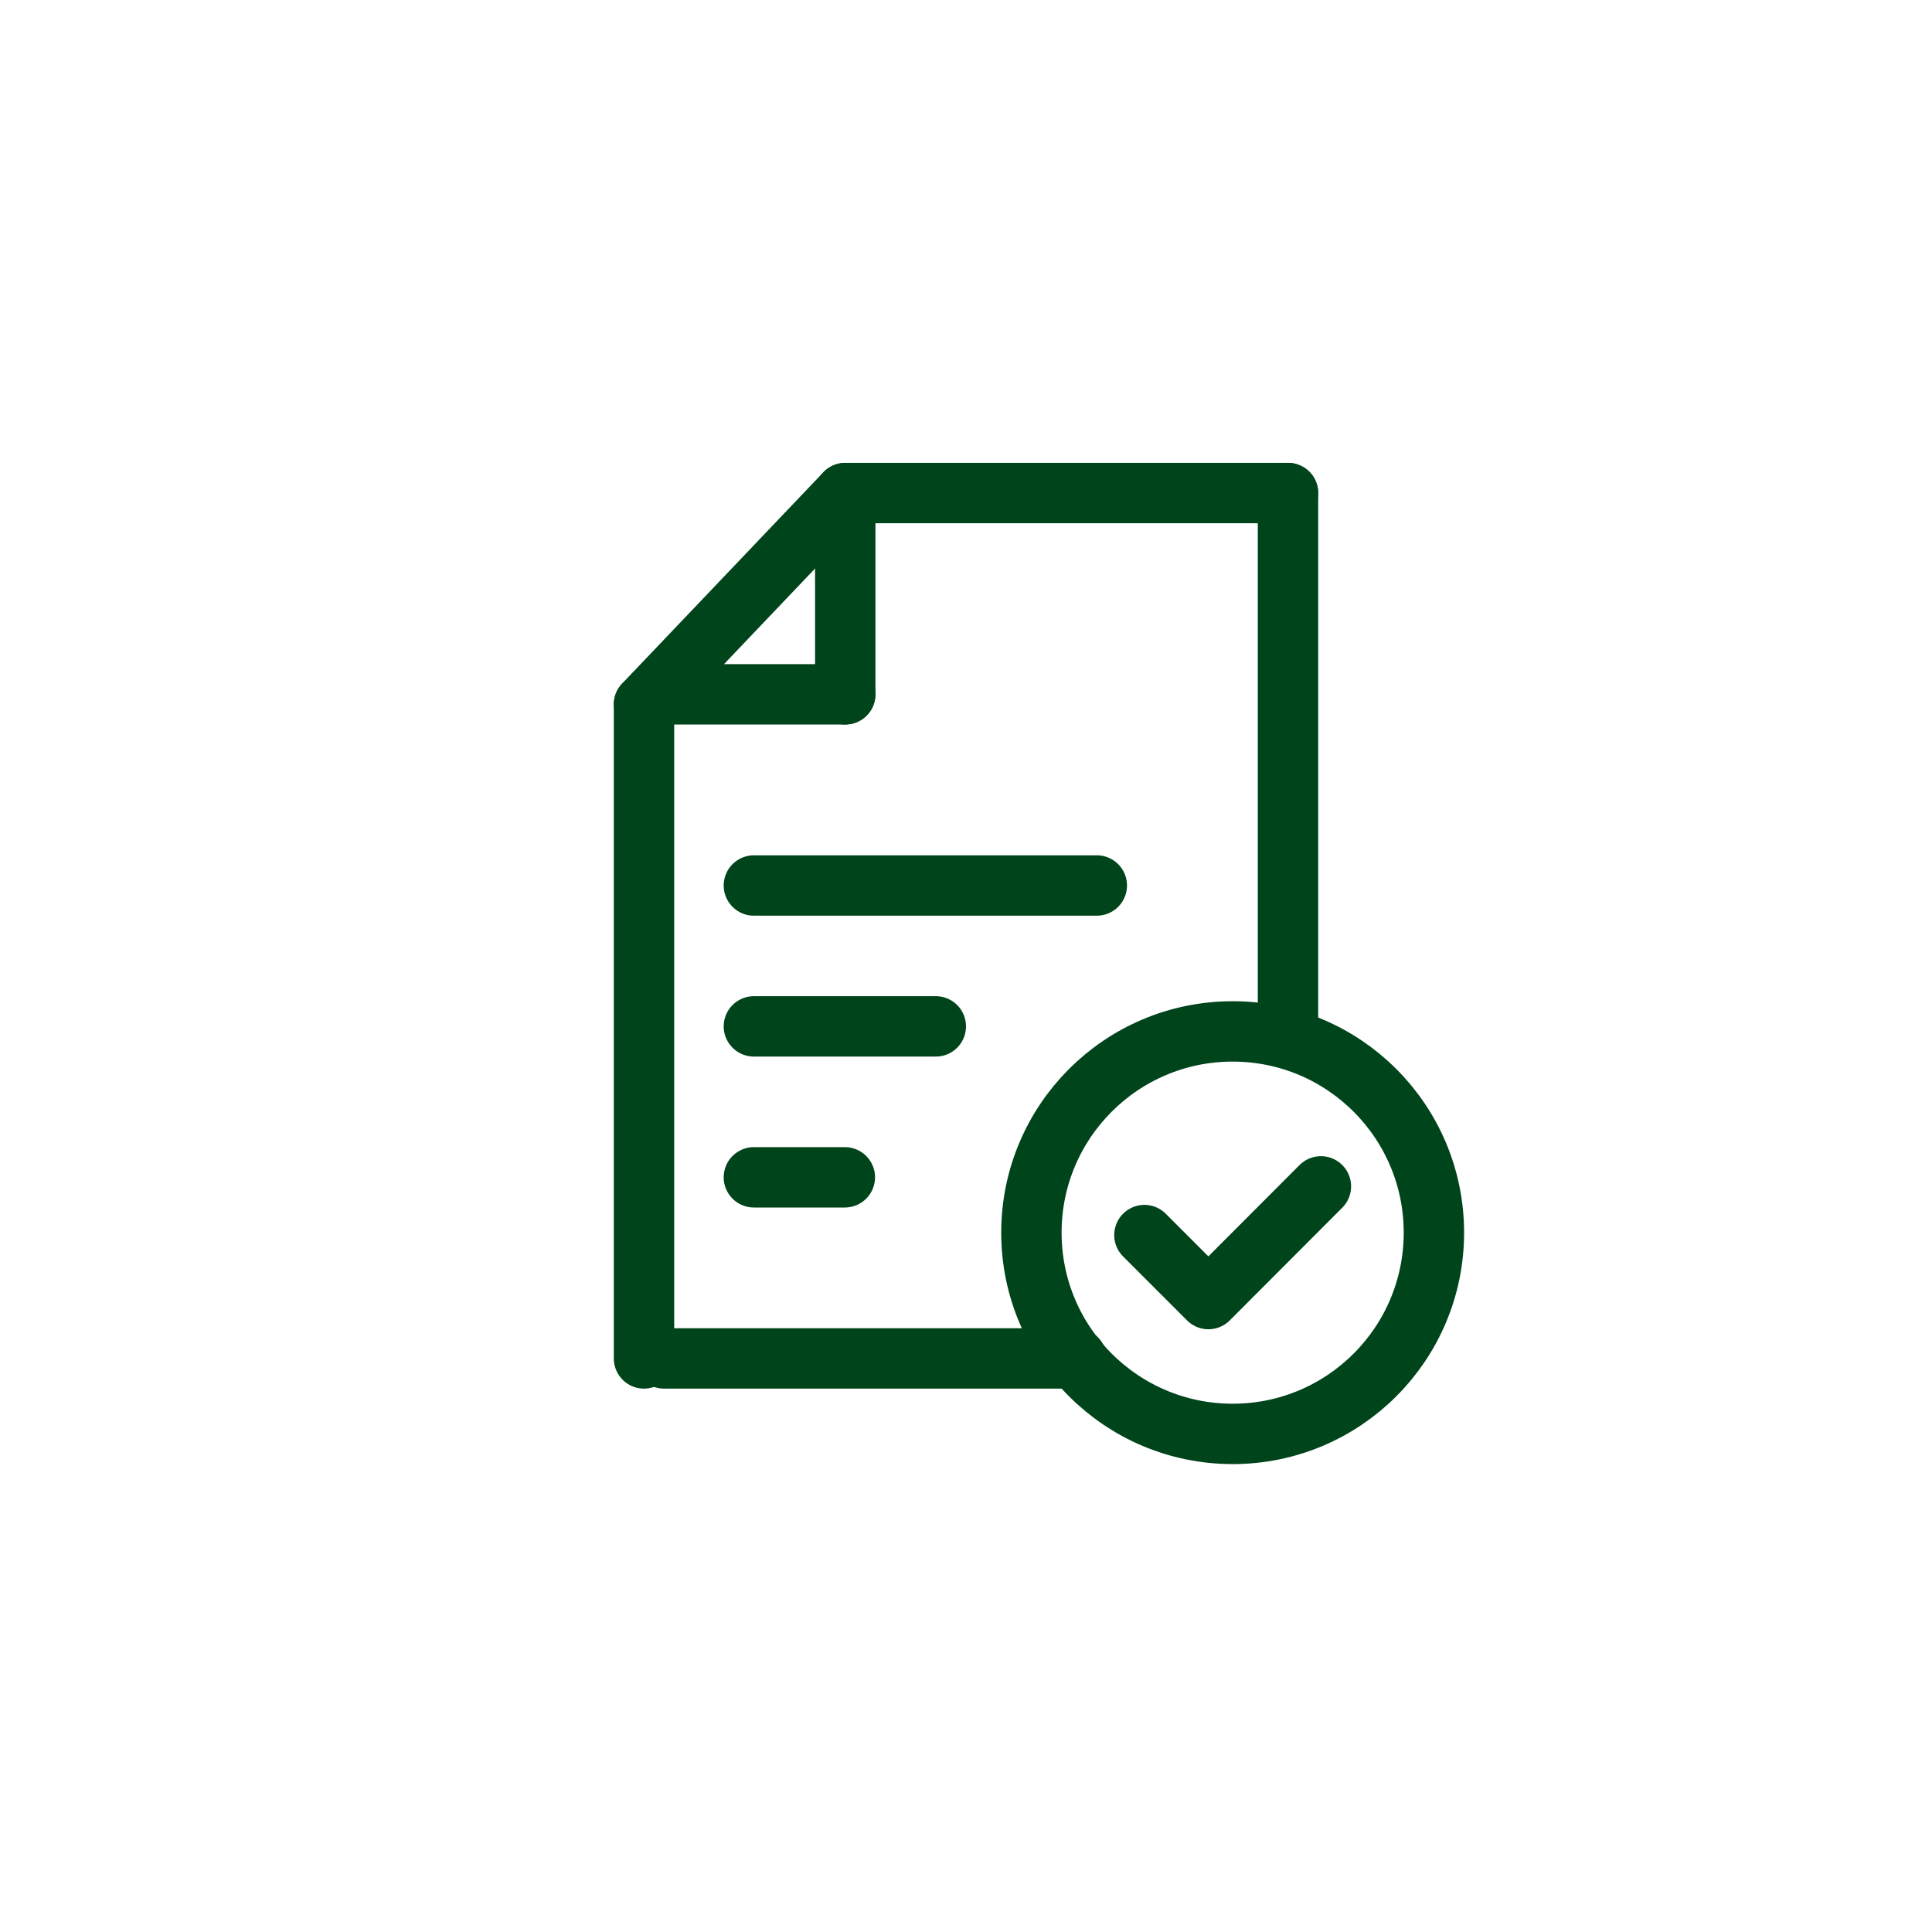 <?xml version="1.0" encoding="UTF-8"?><svg id="Design" xmlns="http://www.w3.org/2000/svg" viewBox="0 0 192 192"><defs><style>.cls-1{fill:none;stroke:#00441b;stroke-linecap:round;stroke-linejoin:round;stroke-width:6px;}</style></defs><line class="cls-1" x1="64" y1="70" x2="64" y2="135"/><line class="cls-1" x1="128" y1="49" x2="84" y2="49"/><line class="cls-1" x1="106.97" y1="135" x2="66" y2="135"/><line class="cls-1" x1="128" y1="49" x2="128" y2="102"/><line class="cls-1" x1="84" y1="49" x2="64" y2="70"/><line class="cls-1" x1="84" y1="51" x2="84" y2="69"/><line class="cls-1" x1="65" y1="69" x2="84" y2="69"/><line class="cls-1" x1="74.92" y1="88" x2="109" y2="88"/><line class="cls-1" x1="74.92" y1="102" x2="93" y2="102"/><line class="cls-1" x1="74.92" y1="117" x2="83.96" y2="117"/><polyline class="cls-1" points="113.73 122.74 120.09 129.1 131.27 117.9"/><circle class="cls-1" cx="122.5" cy="122.5" r="20"/></svg>